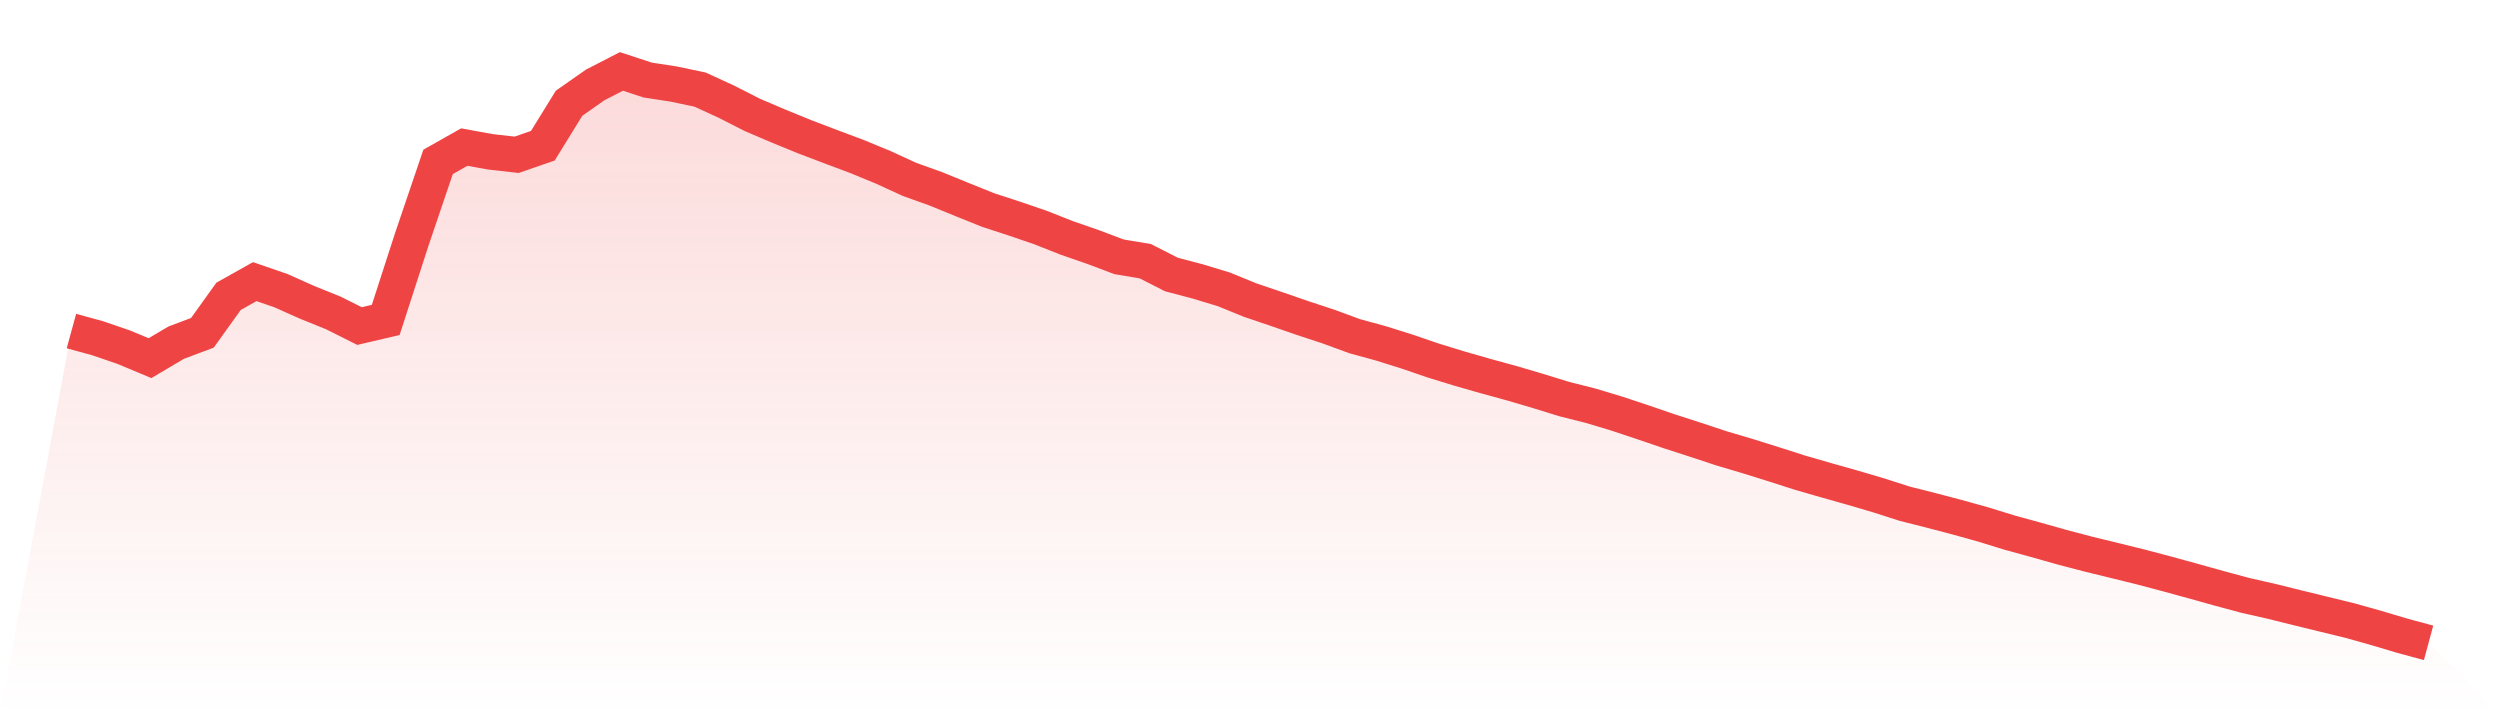 <svg viewBox="0 0 140 40" xmlns="http://www.w3.org/2000/svg">
<defs>
<linearGradient id="gradient" x1="0" x2="0" y1="0" y2="1">
<stop offset="0%" stop-color="#ef4444" stop-opacity="0.2"/>
<stop offset="100%" stop-color="#ef4444" stop-opacity="0"/>
</linearGradient>
</defs>
<path d="M4,18.539 L4,18.539 L5.467,18.941 L6.933,19.443 L8.4,20.057 L9.867,19.188 L11.333,18.638 L12.8,16.594 L14.267,15.771 L15.733,16.277 L17.2,16.932 L18.667,17.525 L20.133,18.259 L21.6,17.916 L23.067,13.383 L24.533,9.065 L26,8.236 L27.467,8.503 L28.933,8.668 L30.4,8.16 L31.867,5.783 L33.333,4.755 L34.8,4 L36.267,4.482 L37.733,4.708 L39.2,5.016 L40.667,5.689 L42.133,6.435 L43.6,7.061 L45.067,7.66 L46.533,8.218 L48,8.768 L49.467,9.373 L50.933,10.046 L52.4,10.572 L53.867,11.171 L55.333,11.761 L56.8,12.24 L58.267,12.742 L59.733,13.321 L61.2,13.829 L62.667,14.382 L64.133,14.626 L65.6,15.372 L67.067,15.759 L68.533,16.203 L70,16.802 L71.467,17.299 L72.933,17.807 L74.4,18.289 L75.867,18.829 L77.333,19.229 L78.8,19.69 L80.267,20.192 L81.733,20.642 L83.2,21.062 L84.667,21.464 L86.133,21.896 L87.6,22.349 L89.067,22.719 L90.533,23.159 L92,23.647 L93.467,24.149 L94.933,24.622 L96.4,25.107 L97.867,25.542 L99.333,26 L100.8,26.47 L102.267,26.893 L103.733,27.307 L105.2,27.739 L106.667,28.209 L108.133,28.579 L109.6,28.964 L111.067,29.373 L112.533,29.825 L114,30.227 L115.467,30.642 L116.933,31.027 L118.4,31.385 L119.867,31.746 L121.333,32.134 L122.8,32.536 L124.267,32.945 L125.733,33.341 L127.2,33.673 L128.667,34.038 L130.133,34.396 L131.6,34.754 L133.067,35.166 L134.533,35.603 L136,36 L140,40 L0,40 z" fill="url(#gradient)"/>
<path d="M4,18.539 L4,18.539 L5.467,18.941 L6.933,19.443 L8.4,20.057 L9.867,19.188 L11.333,18.638 L12.8,16.594 L14.267,15.771 L15.733,16.277 L17.2,16.932 L18.667,17.525 L20.133,18.259 L21.6,17.916 L23.067,13.383 L24.533,9.065 L26,8.236 L27.467,8.503 L28.933,8.668 L30.4,8.16 L31.867,5.783 L33.333,4.755 L34.8,4 L36.267,4.482 L37.733,4.708 L39.2,5.016 L40.667,5.689 L42.133,6.435 L43.6,7.061 L45.067,7.66 L46.533,8.218 L48,8.768 L49.467,9.373 L50.933,10.046 L52.4,10.572 L53.867,11.171 L55.333,11.761 L56.8,12.24 L58.267,12.742 L59.733,13.321 L61.2,13.829 L62.667,14.382 L64.133,14.626 L65.6,15.372 L67.067,15.759 L68.533,16.203 L70,16.802 L71.467,17.299 L72.933,17.807 L74.4,18.289 L75.867,18.829 L77.333,19.229 L78.8,19.69 L80.267,20.192 L81.733,20.642 L83.2,21.062 L84.667,21.464 L86.133,21.896 L87.6,22.349 L89.067,22.719 L90.533,23.159 L92,23.647 L93.467,24.149 L94.933,24.622 L96.4,25.107 L97.867,25.542 L99.333,26 L100.8,26.47 L102.267,26.893 L103.733,27.307 L105.2,27.739 L106.667,28.209 L108.133,28.579 L109.6,28.964 L111.067,29.373 L112.533,29.825 L114,30.227 L115.467,30.642 L116.933,31.027 L118.4,31.385 L119.867,31.746 L121.333,32.134 L122.8,32.536 L124.267,32.945 L125.733,33.341 L127.2,33.673 L128.667,34.038 L130.133,34.396 L131.6,34.754 L133.067,35.166 L134.533,35.603 L136,36" fill="none" stroke="#ef4444" stroke-width="2"/>
</svg>
